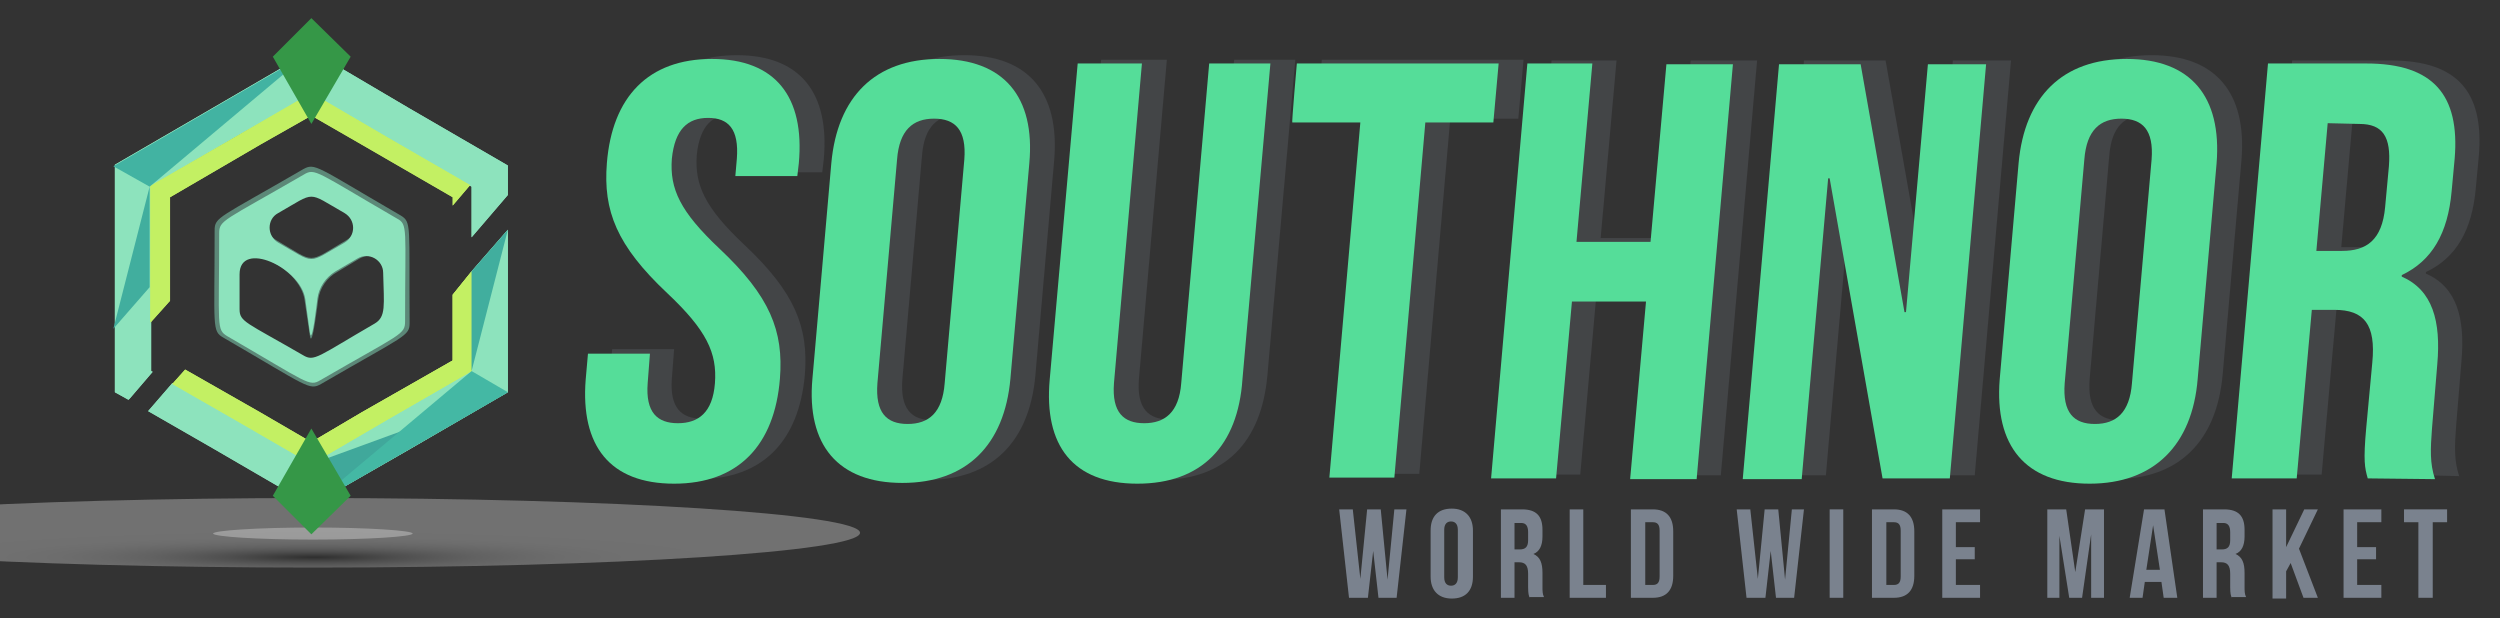 <?xml version="1.0" encoding="UTF-8"?>
<!-- Generator: Adobe Illustrator 27.8.1, SVG Export Plug-In . SVG Version: 6.00 Build 0)  -->
<svg xmlns="http://www.w3.org/2000/svg" xmlns:xlink="http://www.w3.org/1999/xlink" version="1.1" id="Capa_1" x="0px" y="0px" viewBox="0 0 330.8 81.8" style="enable-background:new 0 0 330.8 81.8;" xml:space="preserve">
<rect x="0" y="0" width="330.8" height="81.8" fill="#333333" stroke="none"/>
<style type="text/css">
	.st0{enable-background:new    ;}
	.st1{fill:#7A828E;}
	.st2{opacity:0.3;fill-rule:evenodd;clip-rule:evenodd;fill:url(#SVGID_1_);enable-background:new    ;}
	
		.st3{opacity:0.3;fill-rule:evenodd;clip-rule:evenodd;fill:url(#SVGID_00000119113194477173361270000001630958814958683549_);enable-background:new    ;}
	.st4{fill-rule:evenodd;clip-rule:evenodd;fill:#8DE3BD;}
	.st5{clip-path:url(#SVGID_00000046339599452602789980000001527339949785610368_);}
	.st6{fill:#8DE3BD;}
	.st7{fill-rule:evenodd;clip-rule:evenodd;fill:#C3F063;}
	.st8{clip-path:url(#SVGID_00000007392266193901910030000013896460146716027555_);}
	.st9{fill:#C3F063;}
	.st10{clip-path:url(#SVGID_00000160902586342413975730000005526572086992602302_);}
	.st11{fill-rule:evenodd;clip-rule:evenodd;fill:#41AE9E;}
	.st12{fill-rule:evenodd;clip-rule:evenodd;fill:#40A89B;}
	.st13{fill-rule:evenodd;clip-rule:evenodd;fill:#44B8A4;}
	.st14{fill:#5C8878;}
	.st15{fill:#359747;}
	.st16{fill-rule:evenodd;clip-rule:evenodd;fill:#42B3A2;}
	.st17{opacity:0.22;}
	.st18{fill:#55DD99;}
</style>
<g class="st0">
	<path class="st1" d="M181.7,72.9L181.7,72.9l-0.7,6.2h-2.5l-1.3-11.7h1.8l1,9.2h0l0.9-9.2h1.8l0.9,9.3h0l0.9-9.3h1.6l-1.3,11.7   h-2.4L181.7,72.9z"></path>
	<path class="st1" d="M189.3,70.2c0-1.9,1-2.9,2.8-2.9s2.8,1.1,2.8,2.9v6.1c0,1.9-1,2.9-2.8,2.9s-2.8-1.1-2.8-2.9V70.2z M191.1,76.4   c0,0.8,0.4,1.1,0.9,1.1s0.9-0.3,0.9-1.1v-6.3c0-0.8-0.4-1.1-0.9-1.1s-0.9,0.3-0.9,1.1V76.4z"></path>
	<path class="st1" d="M202.4,79.1c-0.1-0.3-0.2-0.5-0.2-1.4v-1.8c0-1.1-0.4-1.5-1.2-1.5h-0.6v4.7h-1.8V67.4h2.8   c1.9,0,2.7,0.9,2.7,2.7V71c0,1.2-0.4,2-1.2,2.3v0c0.9,0.4,1.2,1.2,1.2,2.5v1.8c0,0.6,0,1,0.2,1.4H202.4z M200.4,69.1v3.6h0.7   c0.7,0,1.1-0.3,1.1-1.2v-1.1c0-0.8-0.3-1.2-0.9-1.2H200.4z"></path>
	<path class="st1" d="M207.7,67.4h1.8v10h3v1.7h-4.8V67.4z"></path>
	<path class="st1" d="M215.8,67.4h2.9c1.8,0,2.7,1,2.7,2.9v5.9c0,1.9-0.9,2.9-2.7,2.9h-2.9V67.4z M217.7,69.1v8.3h1   c0.6,0,0.9-0.3,0.9-1.1v-6.1c0-0.8-0.3-1.1-0.9-1.1H217.7z"></path>
	<path class="st1" d="M234.3,72.9L234.3,72.9l-0.7,6.2h-2.5l-1.3-11.7h1.8l1,9.2h0l0.9-9.2h1.8l0.9,9.3h0l0.9-9.3h1.6l-1.3,11.7   h-2.4L234.3,72.9z"></path>
	<path class="st1" d="M242.1,67.4h1.8v11.7h-1.8V67.4z"></path>
	<path class="st1" d="M247.7,67.4h2.9c1.8,0,2.7,1,2.7,2.9v5.9c0,1.9-0.9,2.9-2.7,2.9h-2.9V67.4z M249.6,69.1v8.3h1   c0.6,0,0.9-0.3,0.9-1.1v-6.1c0-0.8-0.3-1.1-0.9-1.1H249.6z"></path>
	<path class="st1" d="M258.8,72.4h2.5V74h-2.5v3.4h3.2v1.7h-5V67.4h5v1.7h-3.2V72.4z"></path>
	<path class="st1" d="M274.6,75.7L274.6,75.7l1.3-8.3h2.5v11.7h-1.7v-8.4h0l-1.2,8.4h-1.7l-1.3-8.2h0v8.2h-1.6V67.4h2.5L274.6,75.7z   "></path>
	<path class="st1" d="M288.1,79.1h-1.8L286,77h-2.2l-0.3,2.1h-1.7l1.9-11.7h2.7L288.1,79.1z M284,75.4h1.8l-0.9-5.9h0L284,75.4z"></path>
	<path class="st1" d="M295.3,79.1c-0.1-0.3-0.2-0.5-0.2-1.4v-1.8c0-1.1-0.4-1.5-1.2-1.5h-0.6v4.7h-1.8V67.4h2.8   c1.9,0,2.7,0.9,2.7,2.7V71c0,1.2-0.4,2-1.2,2.3v0c0.9,0.4,1.2,1.2,1.2,2.5v1.8c0,0.6,0,1,0.2,1.4H295.3z M293.3,69.1v3.6h0.7   c0.7,0,1.1-0.3,1.1-1.2v-1.1c0-0.8-0.3-1.2-0.9-1.2H293.3z"></path>
	<path class="st1" d="M303.1,74.5l-0.6,1.1v3.6h-1.8V67.4h1.8v5h0l2.4-5h1.8l-2.5,5.2l2.5,6.5h-1.9L303.1,74.5z"></path>
	<path class="st1" d="M311.9,72.4h2.5V74h-2.5v3.4h3.2v1.7h-5V67.4h5v1.7h-3.2V72.4z"></path>
	<path class="st1" d="M318.1,67.4h5.7v1.7h-1.9v10H320v-10h-1.9V67.4z"></path>
</g>
<radialGradient id="SVGID_1_" cx="-196.712" cy="-1743.717" r="27.51" gradientTransform="matrix(1.86 0 0 -0.12 407.4 -135.513)" gradientUnits="userSpaceOnUse">
	<stop offset="0" style="stop-color:#222221"></stop>
	<stop offset="4.000000e-02" style="stop-color:#373736"></stop>
	<stop offset="0.13" style="stop-color:#656564"></stop>
	<stop offset="0.22" style="stop-color:#8E8E8E"></stop>
	<stop offset="0.32" style="stop-color:#B1B1B1"></stop>
	<stop offset="0.42" style="stop-color:#CDCDCD"></stop>
	<stop offset="0.54" style="stop-color:#E3E3E3"></stop>
	<stop offset="0.66" style="stop-color:#F3F3F3"></stop>
	<stop offset="0.8" style="stop-color:#FCFCFC"></stop>
	<stop offset="1" style="stop-color:#FFFFFF"></stop>
</radialGradient>
<path class="st2" d="M41.4,65.9c-40,0-72.4,2.1-72.4,4.6s32.4,4.6,72.4,4.6s72.4-2.1,72.4-4.6S81.3,65.9,41.4,65.9"></path>
<radialGradient id="SVGID_00000178907627548763323430000010014473563288425150_" cx="-196.712" cy="-1743.767" r="5.02" gradientTransform="matrix(1.86 0 0 -0.12 407.4 -135.343)" gradientUnits="userSpaceOnUse">
	<stop offset="0" style="stop-color:#222221"></stop>
	<stop offset="4.000000e-02" style="stop-color:#373736"></stop>
	<stop offset="0.13" style="stop-color:#656564"></stop>
	<stop offset="0.22" style="stop-color:#8E8E8E"></stop>
	<stop offset="0.32" style="stop-color:#B1B1B1"></stop>
	<stop offset="0.42" style="stop-color:#CDCDCD"></stop>
	<stop offset="0.54" style="stop-color:#E3E3E3"></stop>
	<stop offset="0.66" style="stop-color:#F3F3F3"></stop>
	<stop offset="0.8" style="stop-color:#FCFCFC"></stop>
	<stop offset="1" style="stop-color:#FFFFFF"></stop>
</radialGradient>
<path style="opacity:0.3;fill-rule:evenodd;clip-rule:evenodd;fill:url(#SVGID_00000178907627548763323430000010014473563288425150_);enable-background:new    ;" d="  M41.4,69.8c-7.3,0-13.2,0.4-13.2,0.8s5.9,0.8,13.2,0.8s13.2-0.4,13.2-0.8S48.7,69.8,41.4,69.8"></path>
<path class="st4" d="M67.2,30.4v21.5l-13.1,7.6l0,0l-12.9,7.4l-12.9-7.5l0,0l-8.7-5l3.2-3.7l8.2,4.7l0,0l10.2,5.9l10.2-5.9l0,0  l11-6.4V35.9L67.2,30.4L67.2,30.4z M54.1,14.3L54.1,14.3l13.1,7.6v3.9l-4.8,5.6v-6.7l-11-6.4l0,0l-10.2-5.9L31,18.2l0,0l-11,6.4  v24.5l0.2,0.1l-3,3.5l-0.2,0.2l-1.8-1V21.8l13.1-7.6l0,0l12.9-7.5L54.1,14.3L54.1,14.3z"></path>
<g>
	<defs>
		<path id="SVGID_00000176044910656173562870000005634465529576828579_" d="M67.2,30.4v21.5l-13.1,7.6l0,0l-12.9,7.4l-12.9-7.5l0,0    l-8.7-5l3.2-3.7l8.2,4.7l0,0l10.2,5.9l10.2-5.9l0,0l11-6.4V35.9L67.2,30.4L67.2,30.4z M54.1,14.3L54.1,14.3l13.1,7.6v3.9l-4.8,5.6    v-6.7l-11-6.4l0,0l-10.2-5.9L31,18.2l0,0l-11,6.4v24.5l0.2,0.1l-3,3.5l-0.2,0.2l-1.8-1V21.8l13.1-7.6l0,0l12.9-7.5L54.1,14.3    L54.1,14.3z"></path>
	</defs>
	<clipPath id="SVGID_00000130629274593827664430000017640596776262028216_">
		<use xlink:href="#SVGID_00000176044910656173562870000005634465529576828579_" style="overflow:visible;"></use>
	</clipPath>
	<g style="clip-path:url(#SVGID_00000130629274593827664430000017640596776262028216_);">
		<rect x="15.1" y="6.8" class="st6" width="52.1" height="60.1"></rect>
	</g>
</g>
<polygon class="st7" points="41.2,12.3 31,18.2 31,18.2 19.9,24.6 19.9,42.7 22.5,39.8 22.5,26.1 34.5,19.1 34.5,19.1 41.2,15.3   47.8,19.1 47.8,19.1 59.9,26.1 59.9,27.2 62.2,24.5 51.3,18.2 51.3,18.2 "></polygon>
<g>
	<defs>
		<polygon id="SVGID_00000171702810796366156010000010908122192356220340_" points="41.2,12.3 31,18.2 31,18.2 19.9,24.6 19.9,42.7     22.5,39.8 22.5,26.1 34.5,19.1 34.5,19.1 41.2,15.3 47.8,19.1 47.8,19.1 59.9,26.1 59.9,27.2 62.2,24.5 51.3,18.2 51.3,18.2   "></polygon>
	</defs>
	<clipPath id="SVGID_00000003081192599544916680000010153974576970306190_">
		<use xlink:href="#SVGID_00000171702810796366156010000010908122192356220340_" style="overflow:visible;"></use>
	</clipPath>
	<g style="clip-path:url(#SVGID_00000003081192599544916680000010153974576970306190_);">
		<g>
			<rect x="19.9" y="12.3" class="st9" width="42.3" height="30.3"></rect>
		</g>
	</g>
</g>
<polygon class="st7" points="34.5,54.6 24.5,48.9 22.8,50.8 31,55.5 31,55.5 41.2,61.4 51.3,55.5 51.3,55.5 62.4,49.1 62.4,35.9   59.9,39 59.9,47.7 47.8,54.6 47.8,54.6 41.2,58.5 34.5,54.6 "></polygon>
<g>
	<defs>
		<polygon id="SVGID_00000150084141836307184800000000162119946471278484_" points="34.5,54.6 24.5,48.9 22.8,50.8 31,55.5 31,55.5     41.2,61.4 51.3,55.5 51.3,55.5 62.4,49.1 62.4,35.9 59.9,39 59.9,47.7 47.8,54.6 47.8,54.6 41.2,58.5 34.5,54.6   "></polygon>
	</defs>
	<clipPath id="SVGID_00000178192449398949328580000000407170081313237416_">
		<use xlink:href="#SVGID_00000150084141836307184800000000162119946471278484_" style="overflow:visible;"></use>
	</clipPath>
	<g style="clip-path:url(#SVGID_00000178192449398949328580000000407170081313237416_);">
		<rect x="22.8" y="35.9" class="st9" width="39.6" height="25.5"></rect>
	</g>
</g>
<g>
	<polygon class="st7" points="47.8,54.6 41.2,58.5 41.5,61.2 51.3,55.5 51.3,55.5 62.4,49.1 62.4,35.9 59.9,39 59.9,47.7 47.8,54.6     "></polygon>
</g>
<g>
	<polygon class="st11" points="67.2,30.4 62.4,35.9 62.4,49.1  "></polygon>
</g>
<g>
	<polygon class="st12" points="67.2,51.9 41.2,61.4 41.2,66.9  "></polygon>
</g>
<g>
	<polygon class="st13" points="67.2,51.9 62.4,49.1 41.2,66.9  "></polygon>
</g>
<path class="st14" d="M53,28.5c-11.2-6.5-11.3-7-12.9-6.1c-11.2,6.5-11.7,6.3-11.7,8.1c0,12.9-0.4,13.3,1.2,14.2  c11.2,6.5,11.3,7,12.9,6.1c11.2-6.5,11.7-6.3,11.7-8.1C54.1,29.8,54.5,29.4,53,28.5z M36.6,27.8c5.3-3.1,3.9-3.1,9.2,0  c1.6,0.9,1.6,3.1,0,4c-5.3,3.1-3.9,3.1-9.2,0C35.1,31,35.1,28.7,36.6,27.8z M50,43c-8,4.6-8.4,5.3-10,4.4c-8-4.6-8.8-4.6-8.8-6.4  v-4.8c0-4.9,8.5-1,9.1,3.5l0.7,4.7c0.3,2.1,1.1-4.8,1.1-4.7c0.2-1.6,1.2-3,2.5-3.7l3-1.8c1.6-0.9,3.5,0.2,3.5,2  C51.2,40.6,51.6,42.1,50,43L50,43z"></path>
<polygon class="st15" points="41.2,56.7 36.1,65.6 41.2,70.7 46.4,65.6 "></polygon>
<g>
	<polygon class="st11" points="15,43.5 19.8,38 19.8,24.7  "></polygon>
</g>
<g>
	<polygon class="st16" points="15,22 19.8,24.7 41,6.9  "></polygon>
</g>
<polygon class="st15" points="46.4,7.5 41.2,2.4 36.1,7.5 41.2,16.4 "></polygon>
<path class="st6" d="M52.5,28.9c-10.7-6.2-10.8-6.7-12.3-5.8c-10.7,6.2-11.2,6-11.2,7.8c0,12.4-0.4,12.7,1.1,13.6  c10.7,6.2,10.8,6.7,12.3,5.8c10.7-6.2,11.2-6,11.2-7.8C53.6,30.1,54,29.7,52.5,28.9z M36.8,28.2c5.1-2.9,3.7-2.9,8.8,0  c1.5,0.9,1.5,3,0,3.9c-5.1,2.9-3.7,2.9-8.8,0C35.3,31.2,35.3,29,36.8,28.2z M49.6,42.8c-7.6,4.4-8,5.1-9.5,4.2  c-7.6-4.4-8.4-4.4-8.4-6.1v-4.6c0-4.6,8.1-0.9,8.7,3.3L41,44c0.3,2,1-4.6,1-4.5c0.2-1.5,1.1-2.8,2.4-3.6l2.9-1.7  c1.5-0.9,3.4,0.2,3.4,1.9C50.8,40.4,51.1,41.9,49.6,42.8L49.6,42.8z"></path>
<g class="st17">
	<path class="st1" d="M97.5,7.3c8.4,0,12.3,5,11.5,13.8l-0.2,1.7h-8.2l0.2-2.3c0.3-3.9-1.1-5.4-3.8-5.4s-4.4,1.5-4.8,5.4   c-0.3,4,1.1,7,6.3,11.9c6.7,6.3,8.5,10.9,8,17.2c-0.8,8.8-5.6,13.8-14.1,13.8s-12.4-5-11.7-13.8l0.3-3.4h8.2l-0.3,3.9   c-0.3,3.9,1.3,5.3,4,5.3s4.6-1.4,4.9-5.3c0.3-4-1.1-7-6.3-11.9c-6.7-6.4-8.5-10.9-8-17.2C84.3,12.3,89.1,7.3,97.5,7.3L97.5,7.3z"></path>
	<path class="st1" d="M113.3,21.1c0.8-8.8,5.8-13.8,14.3-13.8s12.6,5,11.9,13.8L137,49.7c-0.8,8.8-5.8,13.8-14.3,13.8   s-12.7-5-11.9-13.8C110.8,49.7,113.3,21.1,113.3,21.1z M119.4,50.2c-0.3,3.9,1.2,5.4,4,5.4s4.6-1.5,4.9-5.4l2.6-29.6   c0.3-3.9-1.2-5.4-4-5.4s-4.6,1.5-4.9,5.4L119.4,50.2z"></path>
	<path class="st1" d="M154.4,7.9l-3.7,42.3c-0.3,3.9,1.3,5.3,4,5.3s4.6-1.4,4.9-5.3l3.7-42.3h8.1l-3.7,41.8   c-0.8,8.8-5.6,13.8-14.1,13.8s-12.4-5-11.6-13.8l3.7-41.8L154.4,7.9L154.4,7.9z"></path>
	<path class="st1" d="M174.9,7.9h26.7l-0.7,7.8h-9l-4.1,47h-8.6l4.1-47h-9C174.2,15.8,174.9,7.9,174.9,7.9z"></path>
	<path class="st1" d="M209.1,62.8h-8.6L205.3,8h8.6l-2.1,23.5h9.8L223.7,8h8.8l-4.8,54.9h-8.8l2.1-23.5h-9.8L209.1,62.8z"></path>
	<path class="st1" d="M245.3,23.1h-0.2l-3.5,39.8h-7.8L238.7,8h10.8l5.8,32.8h0.2L258.4,8h7.7l-4.8,54.9h-8.9L245.3,23.1L245.3,23.1   z"></path>
	<path class="st1" d="M270.4,21.1c0.8-8.8,5.8-13.8,14.3-13.8s12.6,5,11.9,13.8l-2.5,28.5c-0.8,8.8-5.8,13.8-14.3,13.8   s-12.6-5-11.9-13.8C267.9,49.7,270.4,21.1,270.4,21.1z M276.5,50.2c-0.3,3.9,1.2,5.4,4,5.4s4.6-1.5,4.9-5.4l2.6-29.6   c0.3-3.9-1.2-5.4-4-5.4s-4.6,1.5-4.9,5.4L276.5,50.2z"></path>
	<path class="st1" d="M316.6,62.8c-0.4-1.4-0.6-2.3-0.2-6.7l0.8-8.6c0.5-5.1-1.1-7-5-7h-3l-2,22.3h-8.6L303.3,8h13   c8.9,0,12.4,4.2,11.7,12.6l-0.4,4.3c-0.5,5.6-2.6,9.2-6.6,11.1v0.2c4.1,1.8,5.2,5.9,4.7,11.6l-0.7,8.5c-0.2,2.7-0.3,4.6,0.4,6.7   L316.6,62.8L316.6,62.8z M311.3,15.8l-1.5,16.9h3.4c3.2,0,5.3-1.4,5.7-5.8l0.5-5.4c0.3-3.9-0.8-5.6-3.9-5.6L311.3,15.8L311.3,15.8z   "></path>
</g>
<path class="st18" d="M94.2,7.8c8.4,0,12.3,5,11.5,13.8l-0.2,1.7h-8.2l0.2-2.3c0.3-3.9-1.1-5.4-3.8-5.4s-4.4,1.5-4.8,5.4  c-0.3,4,1.1,7,6.3,11.9c6.7,6.3,8.5,10.9,8,17.2C102.5,58.9,97.7,64,89.2,64s-12.4-5-11.7-13.8l0.3-3.4H86l-0.3,3.9  c-0.3,3.9,1.3,5.3,4,5.3s4.6-1.4,4.9-5.3c0.3-4-1.1-7-6.3-11.9c-6.7-6.3-8.5-10.9-8-17.2C81,12.8,85.8,7.8,94.2,7.8L94.2,7.8z"></path>
<path class="st18" d="M110,21.6c0.8-8.8,5.8-13.8,14.3-13.8s12.7,5,11.9,13.8l-2.5,28.5c-0.8,8.8-5.8,13.8-14.3,13.8  s-12.7-5-11.9-13.8C107.5,50.2,110,21.6,110,21.6z M116.1,50.7c-0.3,3.9,1.2,5.4,4,5.4s4.6-1.5,4.9-5.4l2.6-29.6  c0.3-3.9-1.2-5.4-4-5.4s-4.6,1.5-4.9,5.4L116.1,50.7z"></path>
<path class="st18" d="M151.1,8.4l-3.7,42.3c-0.3,3.9,1.3,5.3,4,5.3s4.6-1.4,4.9-5.3l3.7-42.3h8.1l-3.7,41.8  C163.8,59,159,64,150.5,64s-12.4-5-11.6-13.8l3.7-41.8L151.1,8.4L151.1,8.4z"></path>
<path class="st18" d="M171.6,8.4h26.7l-0.7,7.8h-9l-4.1,47h-8.6l4.1-47h-9C170.9,16.3,171.6,8.4,171.6,8.4z"></path>
<path class="st18" d="M205.9,63.3h-8.6l4.8-54.9h8.6L208.6,32h9.8l2.1-23.5h8.8l-4.8,54.9h-8.8l2.1-23.5h-9.8L205.9,63.3z"></path>
<path class="st18" d="M242.1,23.6h-0.2l-3.5,39.8h-7.8l4.8-54.9h10.8l5.8,32.8h0.2l2.9-32.8h7.7L258,63.3h-8.9L242.1,23.6  L242.1,23.6z"></path>
<path class="st18" d="M267.1,21.6c0.8-8.8,5.8-13.8,14.3-13.8s12.6,5,11.9,13.8l-2.5,28.5C290.1,58.9,285,64,276.5,64  s-12.6-5-11.9-13.8C264.6,50.2,267.1,21.6,267.1,21.6z M273.2,50.7c-0.3,3.9,1.2,5.4,4,5.4s4.6-1.5,4.9-5.4l2.6-29.6  c0.3-3.9-1.2-5.4-4-5.4s-4.6,1.5-4.9,5.4L273.2,50.7z"></path>
<path class="st18" d="M313.3,63.3c-0.4-1.4-0.6-2.3-0.2-6.7l0.8-8.6c0.5-5.1-1.1-7-5-7h-3l-2,22.3h-8.6l4.8-54.9h13  c8.9,0,12.4,4.2,11.7,12.6l-0.4,4.3c-0.5,5.6-2.6,9.2-6.6,11.1v0.2c4.1,1.8,5.2,5.9,4.7,11.6l-0.7,8.5c-0.2,2.7-0.3,4.6,0.4,6.7  L313.3,63.3L313.3,63.3z M308,16.3l-1.5,16.9h3.4c3.2,0,5.3-1.4,5.7-5.8l0.5-5.4c0.3-3.9-0.8-5.6-3.9-5.6L308,16.3L308,16.3z"></path>
</svg>
